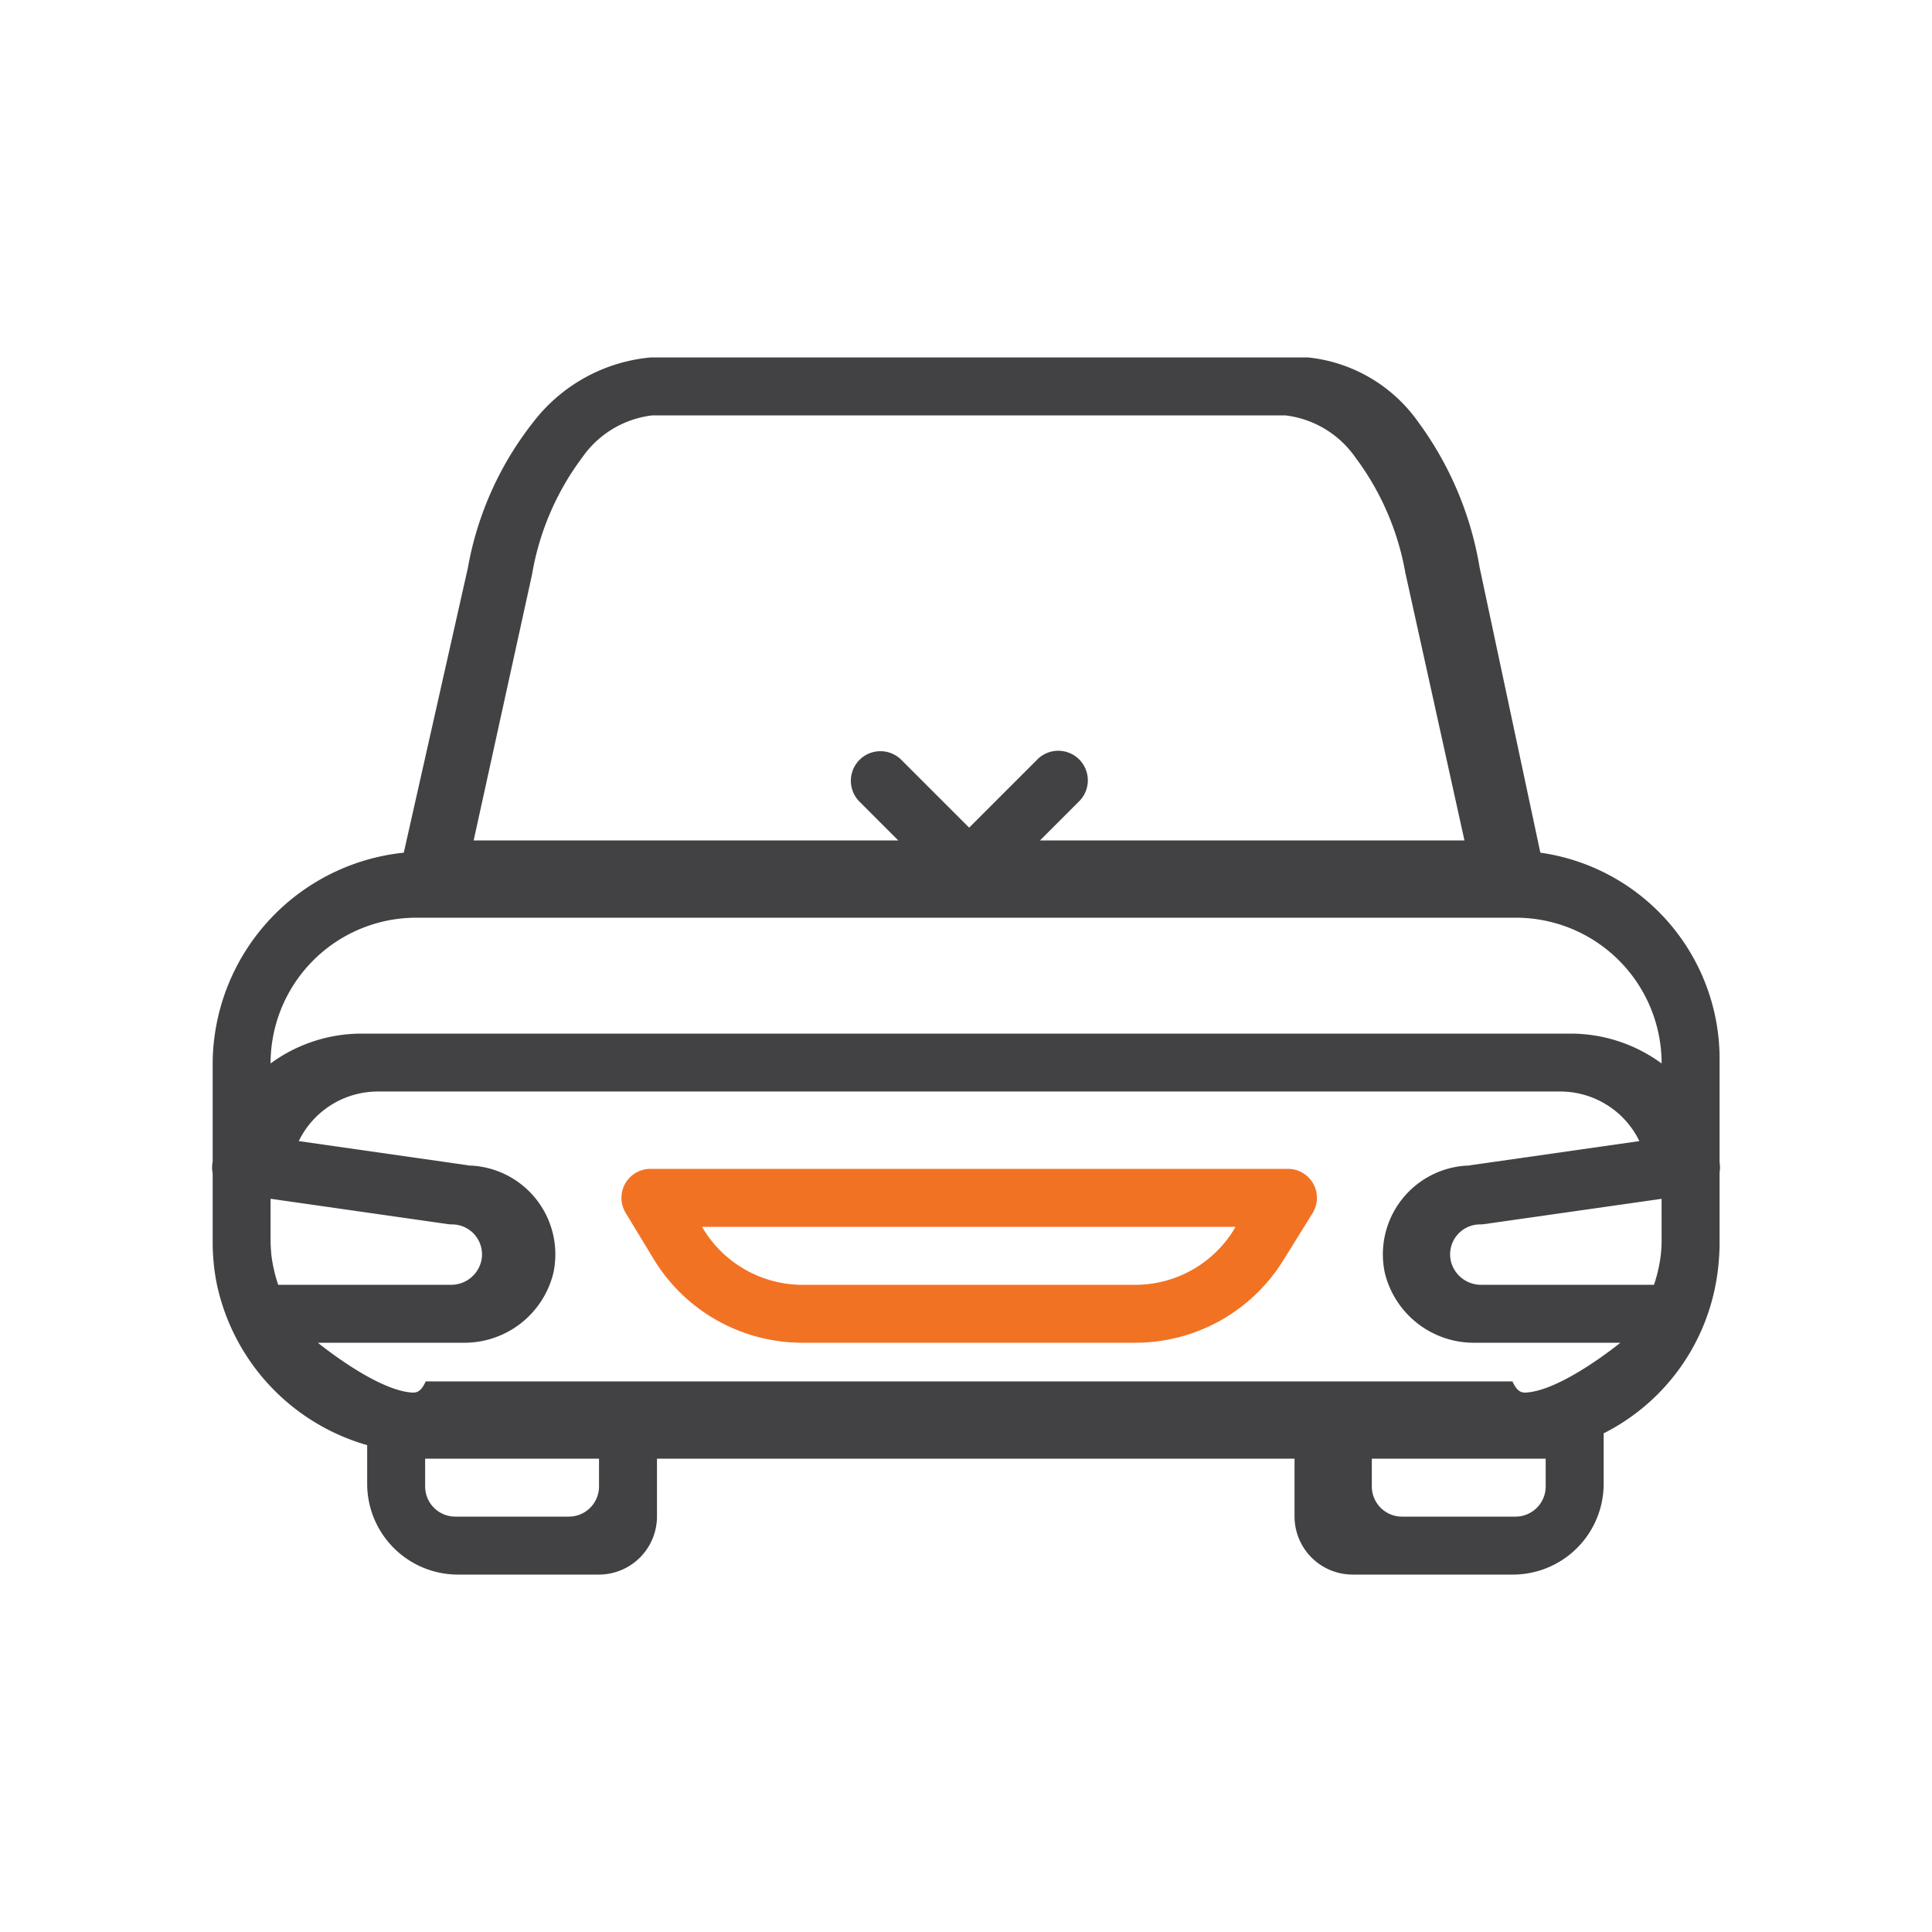 <svg id="Layer_1" data-name="Layer 1" xmlns="http://www.w3.org/2000/svg" viewBox="0 0 100 100"><defs><style>.cls-1{fill:#424143;}.cls-2{fill:#f27224;}</style></defs><path class="cls-1" d="M79.728,44.134,76.582,29.357l.006.035a17.53,17.53,0,0,0-3.161-7.521A7.988,7.988,0,0,0,67.7,18.5l-.079,0H33.786c-.029,0-.059,0-.088,0a8.647,8.647,0,0,0-6.111,3.368,16.97,16.97,0,0,0-3.363,7.487l0,.012a.136.136,0,0,0-.006.024L20.9,44.134a11.032,11.032,0,0,0-9.892,10.841v5.15a1.523,1.523,0,0,0,0,.609v3.6c0,.376.024.746.06,1.113v0a10.194,10.194,0,0,0,.169,1.082v0A11.062,11.062,0,0,0,19.005,74.8v2.011A4.7,4.7,0,0,0,23.692,81.5h7.313a3.009,3.009,0,0,0,3-3v-3h33v3a3.009,3.009,0,0,0,3,3h8.312a4.7,4.7,0,0,0,4.688-4.687V74.189a10.883,10.883,0,0,0,5.785-7.652v0c.07-.354.122-.717.158-1.082v0c.034-.366.057-.736.057-1.112V60.688a1.645,1.645,0,0,0,0-.524v-5.19A10.785,10.785,0,0,0,79.728,44.134ZM27.536,29.746l.006-.034a14.005,14.005,0,0,1,2.6-6.042A5.15,5.15,0,0,1,33.766,21.5l0,0h32.76a5.158,5.158,0,0,1,3.626,2.173,14.017,14.017,0,0,1,2.6,6.042l.011.034L75.8,43.5H53.83l2.006-2.006a1.53,1.53,0,0,0-2.121-2.207l-.043.043-3.51,3.509L46.653,39.33a1.53,1.53,0,1,0-2.164,2.164L46.494,43.5H24.517ZM14.046,64.962v0c-.024-.264-.041-.532-.041-.8V62.048l9.155,1.309a1.631,1.631,0,0,0,.22.018,1.552,1.552,0,0,1,1.535,1.875,1.6,1.6,0,0,1-1.608,1.25H14.4A7.713,7.713,0,0,1,14.046,64.962ZM31.005,76.938A1.562,1.562,0,0,1,29.442,78.5H23.567a1.562,1.562,0,0,1-1.562-1.562V75.5h9Zm49,0A1.562,1.562,0,0,1,78.442,78.5H72.567a1.562,1.562,0,0,1-1.562-1.562V75.5h9ZM79.09,72.07c-.264.03-.534.042-.805-.57H22.035c-.272.612-.541.6-.806.57-1.872-.188-4.776-2.57-4.776-2.57H23.94a4.742,4.742,0,0,0,4.7-3.6,4.6,4.6,0,0,0-4.325-5.572l.058.008-.215-.017c.053,0,.1.007.157.009l-8.851-1.265a4.551,4.551,0,0,1,4.1-2.566H80.754a4.551,4.551,0,0,1,4.1,2.566l-8.852,1.265c.053,0,.1-.009.157-.009l-.215.017.058-.008A4.6,4.6,0,0,0,71.682,65.9a4.744,4.744,0,0,0,4.7,3.6h7.487S80.962,71.881,79.09,72.07Zm6.915-7.914a7.113,7.113,0,0,1-.042.8v0A7.643,7.643,0,0,1,85.61,66.5H76.7a1.6,1.6,0,0,1-1.608-1.25,1.551,1.551,0,0,1,1.534-1.875,1.618,1.618,0,0,0,.22-.018l9.157-1.306ZM81.309,53.5H18.7a7.96,7.96,0,0,0-4.695,1.544A7.543,7.543,0,0,1,21.548,47.5H78.461a7.544,7.544,0,0,1,7.544,7.544A7.961,7.961,0,0,0,81.309,53.5Z"/><path class="cls-2" d="M67.454,60.725a1.5,1.5,0,0,0-.79-.225h-33a1.5,1.5,0,0,0-1.28,2.279L33.852,65.2l0,0a9.006,9.006,0,0,0,7.684,4.3H58.8a9.006,9.006,0,0,0,7.643-4.3l1.5-2.414A1.5,1.5,0,0,0,67.454,60.725Zm-3.581,2.9,0,.011a5.992,5.992,0,0,1-5.1,2.866H41.542a6.012,6.012,0,0,1-5.171-2.946L36.34,63.5H63.949Z"/></svg>